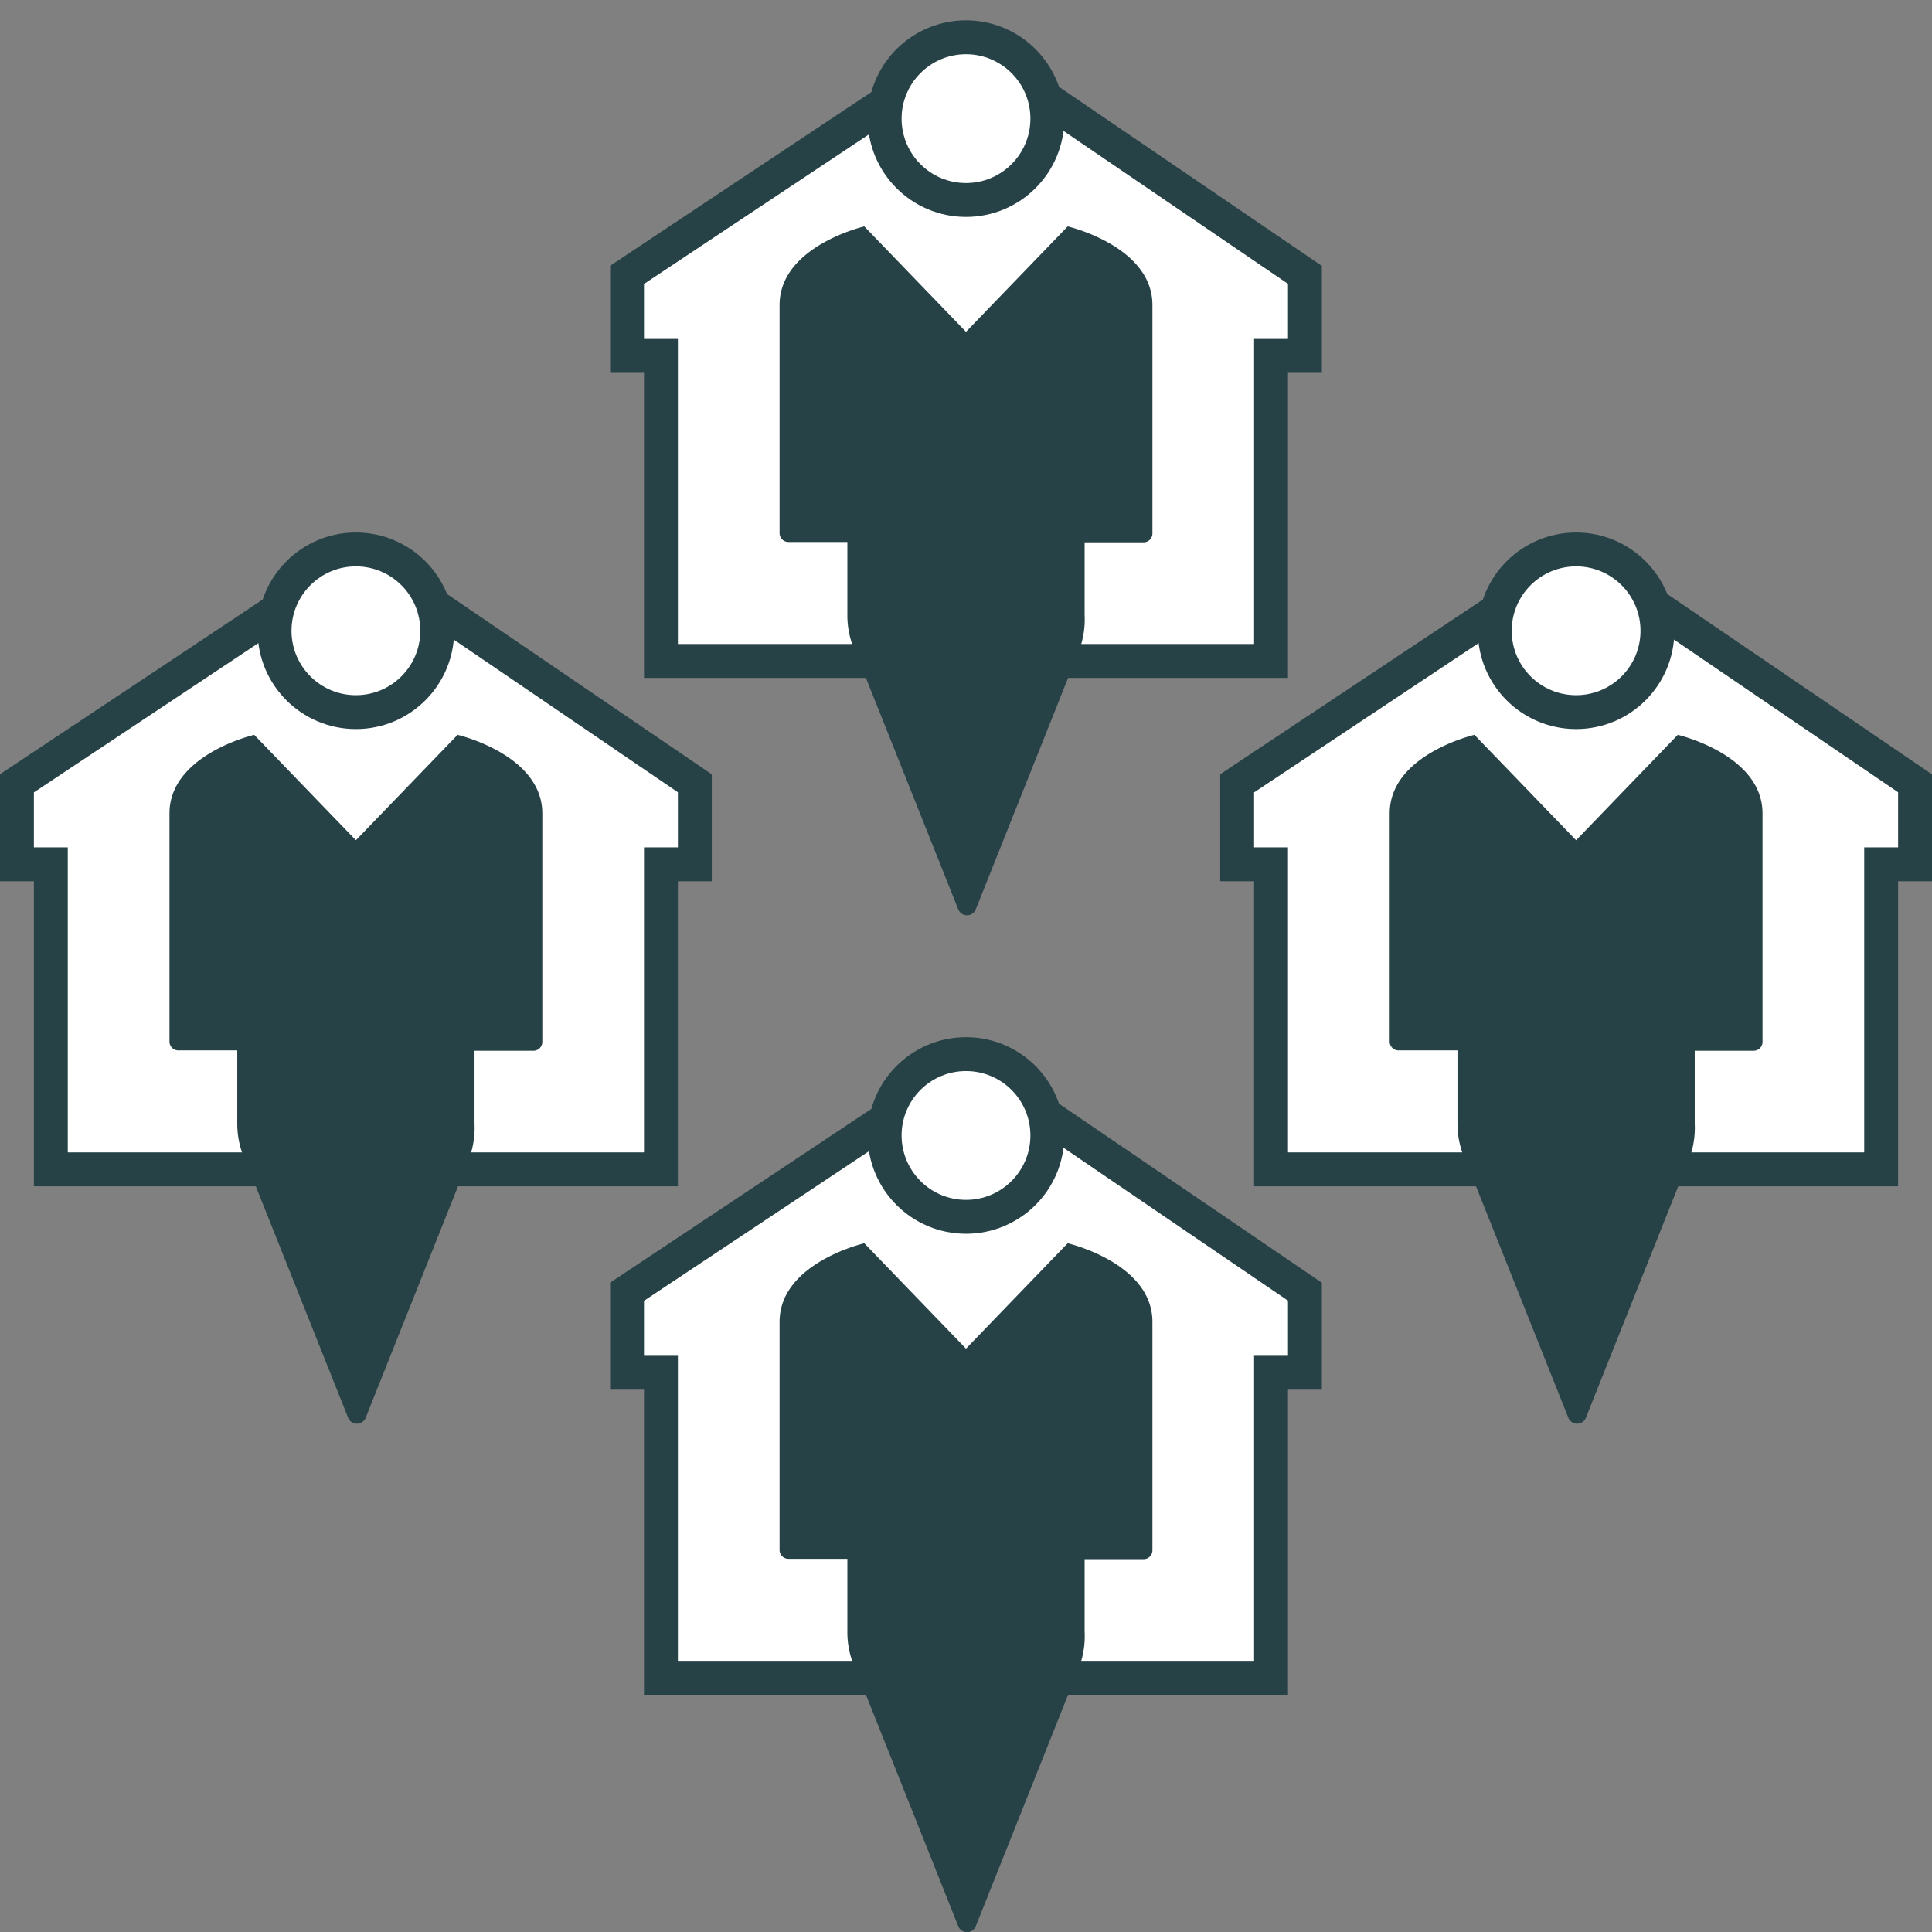 <svg id="Layer_1" data-name="Layer 1" xmlns="http://www.w3.org/2000/svg" viewBox="0 0 57 57"><rect x="0" y="0" width="57" height="57" fill="#808080" stroke="none"/><defs><style>.cls-1{fill:#fff;stroke:#274247;stroke-miterlimit:10;}.cls-2{fill:#274247;}</style></defs><title>Artboard 12</title><polygon class="cls-1" points="37.5 19.5 37.5 10.5 38.5 10.5 38.5 8.11 28.62 1.38 18.5 8.11 18.5 10.5 19.5 10.5 19.5 19.5 37.5 19.5"/><polygon class="cls-1" points="55.5 34.5 55.5 25.5 56.5 25.5 56.5 23.11 46.62 16.38 36.5 23.11 36.5 25.5 37.5 25.5 37.5 34.5 55.5 34.5"/><polygon class="cls-1" points="19.5 34.5 19.5 25.5 20.5 25.5 20.5 23.11 10.62 16.38 0.5 23.11 0.5 25.5 1.5 25.5 1.5 34.5 19.5 34.5"/><circle class="cls-1" cx="28.5" cy="3.5" r="2.4"/><path class="cls-2" d="M31.5,6.68l-3,3.11-3-3.11S23,7.26,23,9v6.73a.26.26,0,0,0,.26.26H25v2.15a2.6,2.6,0,0,0,.28,1.19l3,7.52a.28.28,0,0,0,.5,0l3-7.52A2.6,2.6,0,0,0,32,18.15V16h1.74a.26.26,0,0,0,.26-.26V9C34,7.26,31.5,6.68,31.5,6.68Z"/><polygon class="cls-1" points="37.5 49.5 37.5 40.5 38.5 40.5 38.5 38.11 28.62 31.38 18.5 38.11 18.5 40.5 19.5 40.5 19.5 49.5 37.5 49.5"/><circle class="cls-1" cx="28.5" cy="33.5" r="2.4"/><path class="cls-2" d="M31.5,36.68l-3,3.11-3-3.11S23,37.26,23,39v6.73a.26.26,0,0,0,.26.26H25v2.15a2.6,2.6,0,0,0,.28,1.19l3,7.52a.28.28,0,0,0,.5,0l3-7.52A2.6,2.6,0,0,0,32,48.15V46h1.74a.26.26,0,0,0,.26-.26V39C34,37.26,31.5,36.68,31.5,36.68Z"/><circle class="cls-1" cx="10.5" cy="18.61" r="2.4"/><path class="cls-2" d="M13.5,21.68l-3,3.11-3-3.11S5,22.26,5,24v6.73a.26.26,0,0,0,.26.26H7v2.15a2.6,2.6,0,0,0,.28,1.19l3,7.52a.28.28,0,0,0,.5,0l3-7.52A2.6,2.6,0,0,0,14,33.15V31h1.74a.26.26,0,0,0,.26-.26V24C16,22.26,13.5,21.68,13.5,21.68Z"/><circle class="cls-1" cx="46.5" cy="18.61" r="2.4"/><path class="cls-2" d="M49.5,21.68l-3,3.11-3-3.11S41,22.26,41,24v6.73a.26.26,0,0,0,.26.26H43v2.15a2.6,2.6,0,0,0,.28,1.19l3,7.52a.28.28,0,0,0,.5,0l3-7.52A2.6,2.6,0,0,0,50,33.15V31h1.74a.26.26,0,0,0,.26-.26V24C52,22.26,49.5,21.68,49.5,21.68Z"/></svg>
